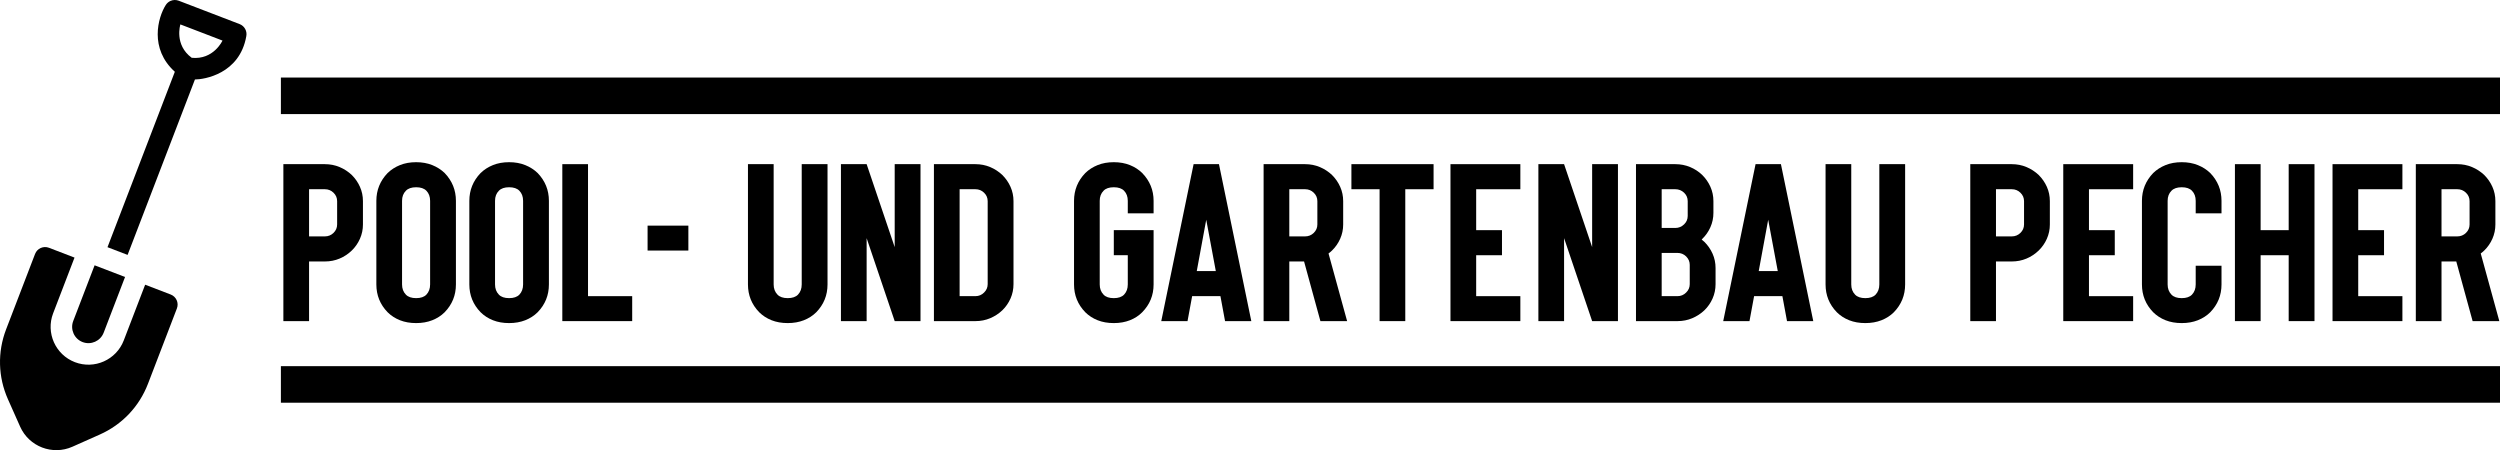 <?xml version="1.0" encoding="UTF-8"?>
<svg id="uuid-c214ee01-1f86-4cc0-8318-bf28048c6c5a" data-name="Ebene 1" xmlns="http://www.w3.org/2000/svg" width="5973" height="1075.497" viewBox="0 0 5973 1075.497">
  <path d="M173.01,1067.322l65.425-29.128c53.335-23.747,94.207-66.821,115.127-121.321l69.096-179.999c5.085-13.247-1.538-28.121-14.785-33.207l-61.094-23.451-51.09,133.095c-17.841,46.477-70.059,69.915-116.765,51.987-46.591-17.886-69.86-70.201-51.987-116.765l51.091-133.094-61.066-23.441c-13.275-5.096-28.15,1.526-33.226,14.794L14.632,786.77c-20.92,54.501-19.36,113.878,4.378,167.193l29.128,65.425c21.214,47.645,77.226,69.147,124.872,47.934"/>
  <path d="M197.355,817.288c20.041,7.693,42.62-2.36,50.313-22.401l51.11-133.102-72.742-27.924-51.091,133.095c-7.684,20.061,2.368,42.639,22.41,50.333"/>
  <path d="M304.848,609.023l160.887-419.123c21.46-.017,106.84-12.822,122.727-103.401,2.39-12.07-4.2-24.426-16.019-28.963L426.995,1.72c-6.375-2.464-13.46-2.268-19.682.503l-.376.167c-4.568,2.127-8.379,5.529-10.997,9.748-18.785,29.736-39.48,104.042,21.776,159.329l-160.887,419.122,48.019,18.434ZM430.963,58.322l100.634,38.629c-.309.635-21.466,46.364-73.522,41.138-42.089-30.897-27.378-78.821-27.113-79.767"/>
  <rect x="671.1" y="185.261" width="5301.9" height="87.32"/>
  <rect x="671.1" y="874.843" width="5301.9" height="87.318"/>
  <g>
    <g>
      <path d="M776.115,392.209c12.563,0,24.323,2.312,35.274,6.93,10.947,4.621,20.641,10.943,29.081,18.959,8.255,8.197,14.763,17.611,19.522,28.243,4.754,10.636,7.136,22.057,7.136,34.258v55.702c0,12.029-2.381,23.405-7.136,34.127-4.758,10.722-11.267,20.095-19.522,28.113-8.44,8.197-18.134,14.603-29.081,19.221-10.952,4.621-22.711,6.93-35.274,6.93h-37.698v142.522h-61.393v-375.004h99.091ZM738.417,564.806h37.698c8.078,0,14.986-2.787,20.734-8.368,5.743-5.578,8.617-12.292,8.617-20.137v-55.702c0-7.845-2.873-14.554-8.617-20.136-5.747-5.577-12.656-8.368-20.734-8.368h-37.698v112.712Z"/>
      <path d="M1089.285,479.814v199.793c0,25.804-8.978,47.946-26.927,66.424-8.259,8.197-18.134,14.558-29.62,19.09-11.49,4.531-24.327,6.798-38.505,6.798-14.364,0-27.242-2.268-38.64-6.798-11.402-4.532-21.23-10.894-29.485-19.09-17.953-18.478-26.927-40.62-26.927-66.424v-199.793c0-25.628,8.974-47.766,26.927-66.423,8.255-8.017,18.083-14.338,29.485-18.959,11.398-4.617,24.276-6.93,38.64-6.93,14.179,0,27.015,2.313,38.505,6.93,11.486,4.621,21.361,10.943,29.62,18.959,17.948,18.657,26.927,40.795,26.927,66.423ZM1027.622,679.607v-199.793c0-9.937-2.962-17.954-8.886-24.058-5.385-5.578-13.556-8.368-24.503-8.368s-19.118,2.791-24.503,8.368c-6.105,6.104-9.155,14.121-9.155,24.058v199.793c0,9.937,3.05,18.044,9.155,24.321,5.385,5.581,13.552,8.368,24.503,8.368s19.118-2.787,24.503-8.368c5.924-6.277,8.886-14.383,8.886-24.321Z"/>
      <path d="M1311.443,479.814v199.793c0,25.804-8.979,47.946-26.927,66.424-8.259,8.197-18.133,14.558-29.619,19.09-11.49,4.531-24.327,6.798-38.505,6.798-14.364,0-27.242-2.268-38.64-6.798-11.402-4.532-21.23-10.894-29.485-19.09-17.953-18.478-26.927-40.62-26.927-66.424v-199.793c0-25.628,8.974-47.766,26.927-66.423,8.255-8.017,18.083-14.338,29.485-18.959,11.398-4.617,24.276-6.93,38.64-6.93,14.179,0,27.015,2.313,38.505,6.93,11.486,4.621,21.36,10.943,29.619,18.959,17.948,18.657,26.927,40.795,26.927,66.423ZM1249.78,679.607v-199.793c0-9.937-2.962-17.954-8.886-24.058-5.385-5.578-13.556-8.368-24.503-8.368s-19.118,2.791-24.503,8.368c-6.105,6.104-9.155,14.121-9.155,24.058v199.793c0,9.937,3.05,18.044,9.155,24.321,5.385,5.581,13.552,8.368,24.503,8.368s19.118-2.787,24.503-8.368c5.924-6.277,8.886-14.383,8.886-24.321Z"/>
      <path d="M1404.889,707.588h105.553v59.624h-166.946v-375.004h61.393v315.38Z"/>
      <path d="M1915.455,392.209h61.663v287.398c0,25.804-8.979,47.946-26.927,66.424-8.259,8.197-18.133,14.558-29.619,19.09-11.49,4.531-24.327,6.798-38.505,6.798-14.364,0-27.242-2.268-38.64-6.798-11.402-4.532-21.23-10.894-29.485-19.09-17.953-18.478-26.927-40.62-26.927-66.424v-287.398h61.393v287.398c0,9.937,3.05,18.044,9.155,24.321,5.385,5.581,13.552,8.368,24.504,8.368s19.118-2.787,24.503-8.368c5.924-6.277,8.886-14.383,8.886-24.321v-287.398Z"/>
      <path d="M2009.171,767.213v-375.004h61.393l67.048,198.224v-198.224h61.663v375.004h-61.663l-67.048-198.224v198.224h-61.393Z"/>
      <path d="M2330.42,767.213h-99.091v-375.004h99.091c12.563,0,24.323,2.312,35.274,6.93,10.947,4.621,20.641,10.943,29.081,18.959,8.255,8.197,14.763,17.611,19.522,28.243,4.754,10.636,7.136,22.057,7.136,34.258v198.224c0,12.205-2.381,23.667-7.136,34.389-4.758,10.722-11.267,20.095-19.522,28.112-8.44,8.022-18.134,14.343-29.081,18.96-10.952,4.621-22.711,6.93-35.274,6.93ZM2292.722,707.588h37.697c8.078,0,14.987-2.876,20.734-8.629,5.743-5.577,8.616-12.291,8.616-20.137v-198.224c0-7.845-2.874-14.554-8.616-20.136-5.747-5.577-12.656-8.368-20.734-8.368h-37.697v255.494Z"/>
      <path d="M2694.503,509.626v-29.812c0-9.937-2.962-17.954-8.886-24.058-5.385-5.578-13.556-8.368-24.503-8.368-11.133,0-19.299,2.791-24.504,8.368-6.105,6.104-9.155,14.121-9.155,24.058v199.793c0,9.937,3.05,18.044,9.155,24.321,5.205,5.581,13.371,8.368,24.504,8.368,10.947,0,19.118-2.787,24.503-8.368,5.924-6.277,8.886-14.383,8.886-24.321v-69.823h-33.389v-59.885h95.052v129.708c0,25.804-9.067,47.946-27.196,66.424-8.078,8.197-17.864,14.558-29.35,19.09-11.49,4.531-24.327,6.798-38.505,6.798-14.364,0-27.242-2.268-38.64-6.798-11.402-4.532-21.23-10.894-29.485-19.09-17.953-18.478-26.927-40.62-26.927-66.424v-199.793c0-25.628,8.974-47.766,26.927-66.423,8.255-8.017,18.083-14.338,29.485-18.959,11.398-4.617,24.276-6.93,38.64-6.93,14.179,0,27.015,2.313,38.505,6.93,11.486,4.621,21.272,10.943,29.35,18.959,18.13,18.657,27.196,40.795,27.196,66.423v29.812h-61.663Z"/>
      <path d="M2774.497,767.213l77.28-375.004h60.585l77.28,375.004h-62.739l-11.04-59.624h-67.586l-11.04,59.624h-62.74ZM2859.317,647.703h45.506l-22.888-122.648-22.619,122.648Z"/>
      <path d="M3118.095,392.209c12.563,0,24.323,2.312,35.274,6.93,10.947,4.621,20.641,10.943,29.081,18.959,8.255,8.197,14.763,17.611,19.522,28.243,4.754,10.636,7.136,22.057,7.136,34.258v55.702c0,12.029-2.381,23.405-7.136,34.127-4.758,10.722-11.267,20.095-19.522,28.113-2.693,2.614-5.478,4.969-8.347,7.06l44.429,161.612h-63.817l-39.044-142.522h-35.274v142.522h-61.393v-375.004h99.091ZM3080.398,564.806h37.697c8.078,0,14.987-2.787,20.734-8.368,5.743-5.578,8.616-12.292,8.616-20.137v-55.702c0-7.845-2.874-14.554-8.616-20.136-5.747-5.577-12.656-8.368-20.734-8.368h-37.697v112.712Z"/>
      <path d="M3425.083,452.094h-67.587v315.119h-61.393v-315.119h-67.317v-59.885h196.297v59.885Z"/>
      <path d="M3526.867,452.094v97.805h61.663v59.885h-61.663v97.804h105.553v59.624h-166.947v-375.004h166.947v59.885h-105.553Z"/>
      <path d="M3675.503,767.213v-375.004h61.393l67.048,198.224v-198.224h61.663v375.004h-61.663l-67.048-198.224v198.224h-61.393Z"/>
      <path d="M3908.69,767.213v-375.004h93.975c12.563,0,24.369,2.312,35.409,6.93,11.04,4.621,20.687,10.943,28.946,18.959,8.255,8.197,14.764,17.611,19.522,28.243,4.754,10.636,7.136,22.057,7.136,34.258v27.981c0,12.03-2.382,23.405-7.136,34.128-4.758,10.722-11.267,20.095-19.522,28.112l-1.346,1.569c2.154,1.745,4.308,3.576,6.463,5.492,8.255,8.197,14.763,17.61,19.522,28.242,4.754,10.637,7.135,22.057,7.135,34.258v38.441c0,12.205-2.381,23.667-7.135,34.389-4.759,10.722-11.267,20.095-19.522,28.112-8.44,8.022-18.134,14.343-29.081,18.96-10.952,4.621-22.711,6.93-35.274,6.93h-99.091ZM4023.667,536.039c5.743-5.578,8.617-12.291,8.617-20.136v-35.304c0-7.845-2.874-14.554-8.617-20.136-5.924-5.577-12.925-8.368-21.003-8.368h-32.581v92.575h32.581c8.078,0,15.079-2.877,21.003-8.63ZM4007.781,604.293h-37.697v103.295h37.697c8.078,0,14.987-2.876,20.734-8.629,5.743-5.577,8.616-12.291,8.616-20.137v-46.025c0-7.67-2.874-14.383-8.616-20.137-5.747-5.577-12.656-8.367-20.734-8.367Z"/>
      <path d="M4117.125,767.213l77.28-375.004h60.586l77.28,375.004h-62.739l-11.04-59.624h-67.587l-11.04,59.624h-62.739ZM4201.944,647.703h45.507l-22.888-122.648-22.619,122.648Z"/>
      <path d="M4490.073,392.209h61.663v287.398c0,25.804-8.979,47.946-26.927,66.424-8.259,8.197-18.134,14.558-29.619,19.09-11.491,4.531-24.327,6.798-38.506,6.798-14.364,0-27.242-2.268-38.64-6.798-11.402-4.532-21.23-10.894-29.485-19.09-17.953-18.478-26.927-40.62-26.927-66.424v-287.398h61.393v287.398c0,9.937,3.05,18.044,9.155,24.321,5.386,5.581,13.552,8.368,24.504,8.368s19.118-2.787,24.504-8.368c5.924-6.277,8.886-14.383,8.886-24.321v-287.398Z"/>
      <path d="M4806.485,392.209c12.563,0,24.323,2.312,35.274,6.93,10.947,4.621,20.641,10.943,29.081,18.959,8.255,8.197,14.763,17.611,19.522,28.243,4.754,10.636,7.135,22.057,7.135,34.258v55.702c0,12.029-2.381,23.405-7.135,34.127-4.759,10.722-11.267,20.095-19.522,28.113-8.44,8.197-18.134,14.603-29.081,19.221-10.952,4.621-22.711,6.93-35.274,6.93h-37.697v142.522h-61.393v-375.004h99.091ZM4768.788,564.806h37.697c8.078,0,14.987-2.787,20.734-8.368,5.743-5.578,8.616-12.292,8.616-20.137v-55.702c0-7.845-2.874-14.554-8.616-20.136-5.747-5.577-12.656-8.368-20.734-8.368h-37.697v112.712Z"/>
      <path d="M4990.945,452.094v97.805h61.663v59.885h-61.663v97.804h105.553v59.624h-166.947v-375.004h166.947v59.885h-105.553Z"/>
      <path d="M5245.964,509.626v-29.812c0-9.937-2.962-17.954-8.886-24.058-5.386-5.578-13.556-8.368-24.504-8.368s-19.118,2.791-24.504,8.368c-6.105,6.104-9.155,14.121-9.155,24.058v199.793c0,9.937,3.05,18.044,9.155,24.321,5.386,5.581,13.552,8.368,24.504,8.368s19.118-2.787,24.504-8.368c5.924-6.277,8.886-14.383,8.886-24.321v-44.718h61.663v44.718c0,25.804-8.979,47.946-26.927,66.424-8.259,8.197-18.134,14.558-29.619,19.09-11.491,4.531-24.327,6.798-38.506,6.798-14.364,0-27.242-2.268-38.64-6.798-11.402-4.532-21.23-10.894-29.485-19.09-17.953-18.478-26.927-40.62-26.927-66.424v-199.793c0-25.628,8.974-47.766,26.927-66.423,8.255-8.017,18.083-14.338,29.485-18.959,11.398-4.617,24.276-6.93,38.64-6.93,14.179,0,27.015,2.313,38.506,6.93,11.486,4.621,21.36,10.943,29.619,18.959,17.948,18.657,26.927,40.795,26.927,66.423v29.812h-61.663Z"/>
      <path d="M5468.122,767.213v-157.428h-67.048v157.428h-61.393v-375.004h61.393v157.69h67.048v-157.69h61.663v375.004h-61.663Z"/>
      <path d="M5634.261,452.094v97.805h61.663v59.885h-61.663v97.804h105.553v59.624h-166.947v-375.004h166.947v59.885h-105.553Z"/>
      <path d="M5870.958,392.209c12.563,0,24.323,2.312,35.274,6.93,10.947,4.621,20.641,10.943,29.081,18.959,8.255,8.197,14.763,17.611,19.522,28.243,4.754,10.636,7.135,22.057,7.135,34.258v55.702c0,12.029-2.381,23.405-7.135,34.127-4.759,10.722-11.267,20.095-19.522,28.113-2.693,2.614-5.478,4.969-8.348,7.06l44.43,161.612h-63.817l-39.044-142.522h-35.274v142.522h-61.393v-375.004h99.091ZM5833.261,564.806h37.697c8.078,0,14.987-2.787,20.734-8.368,5.743-5.578,8.616-12.292,8.616-20.137v-55.702c0-7.845-2.874-14.554-8.616-20.136-5.747-5.577-12.656-8.368-20.734-8.368h-37.697v112.712Z"/>
    </g>
    <rect x="1547.2" y="539.082" width="97.444" height="59.537"/>
  </g>
</svg>